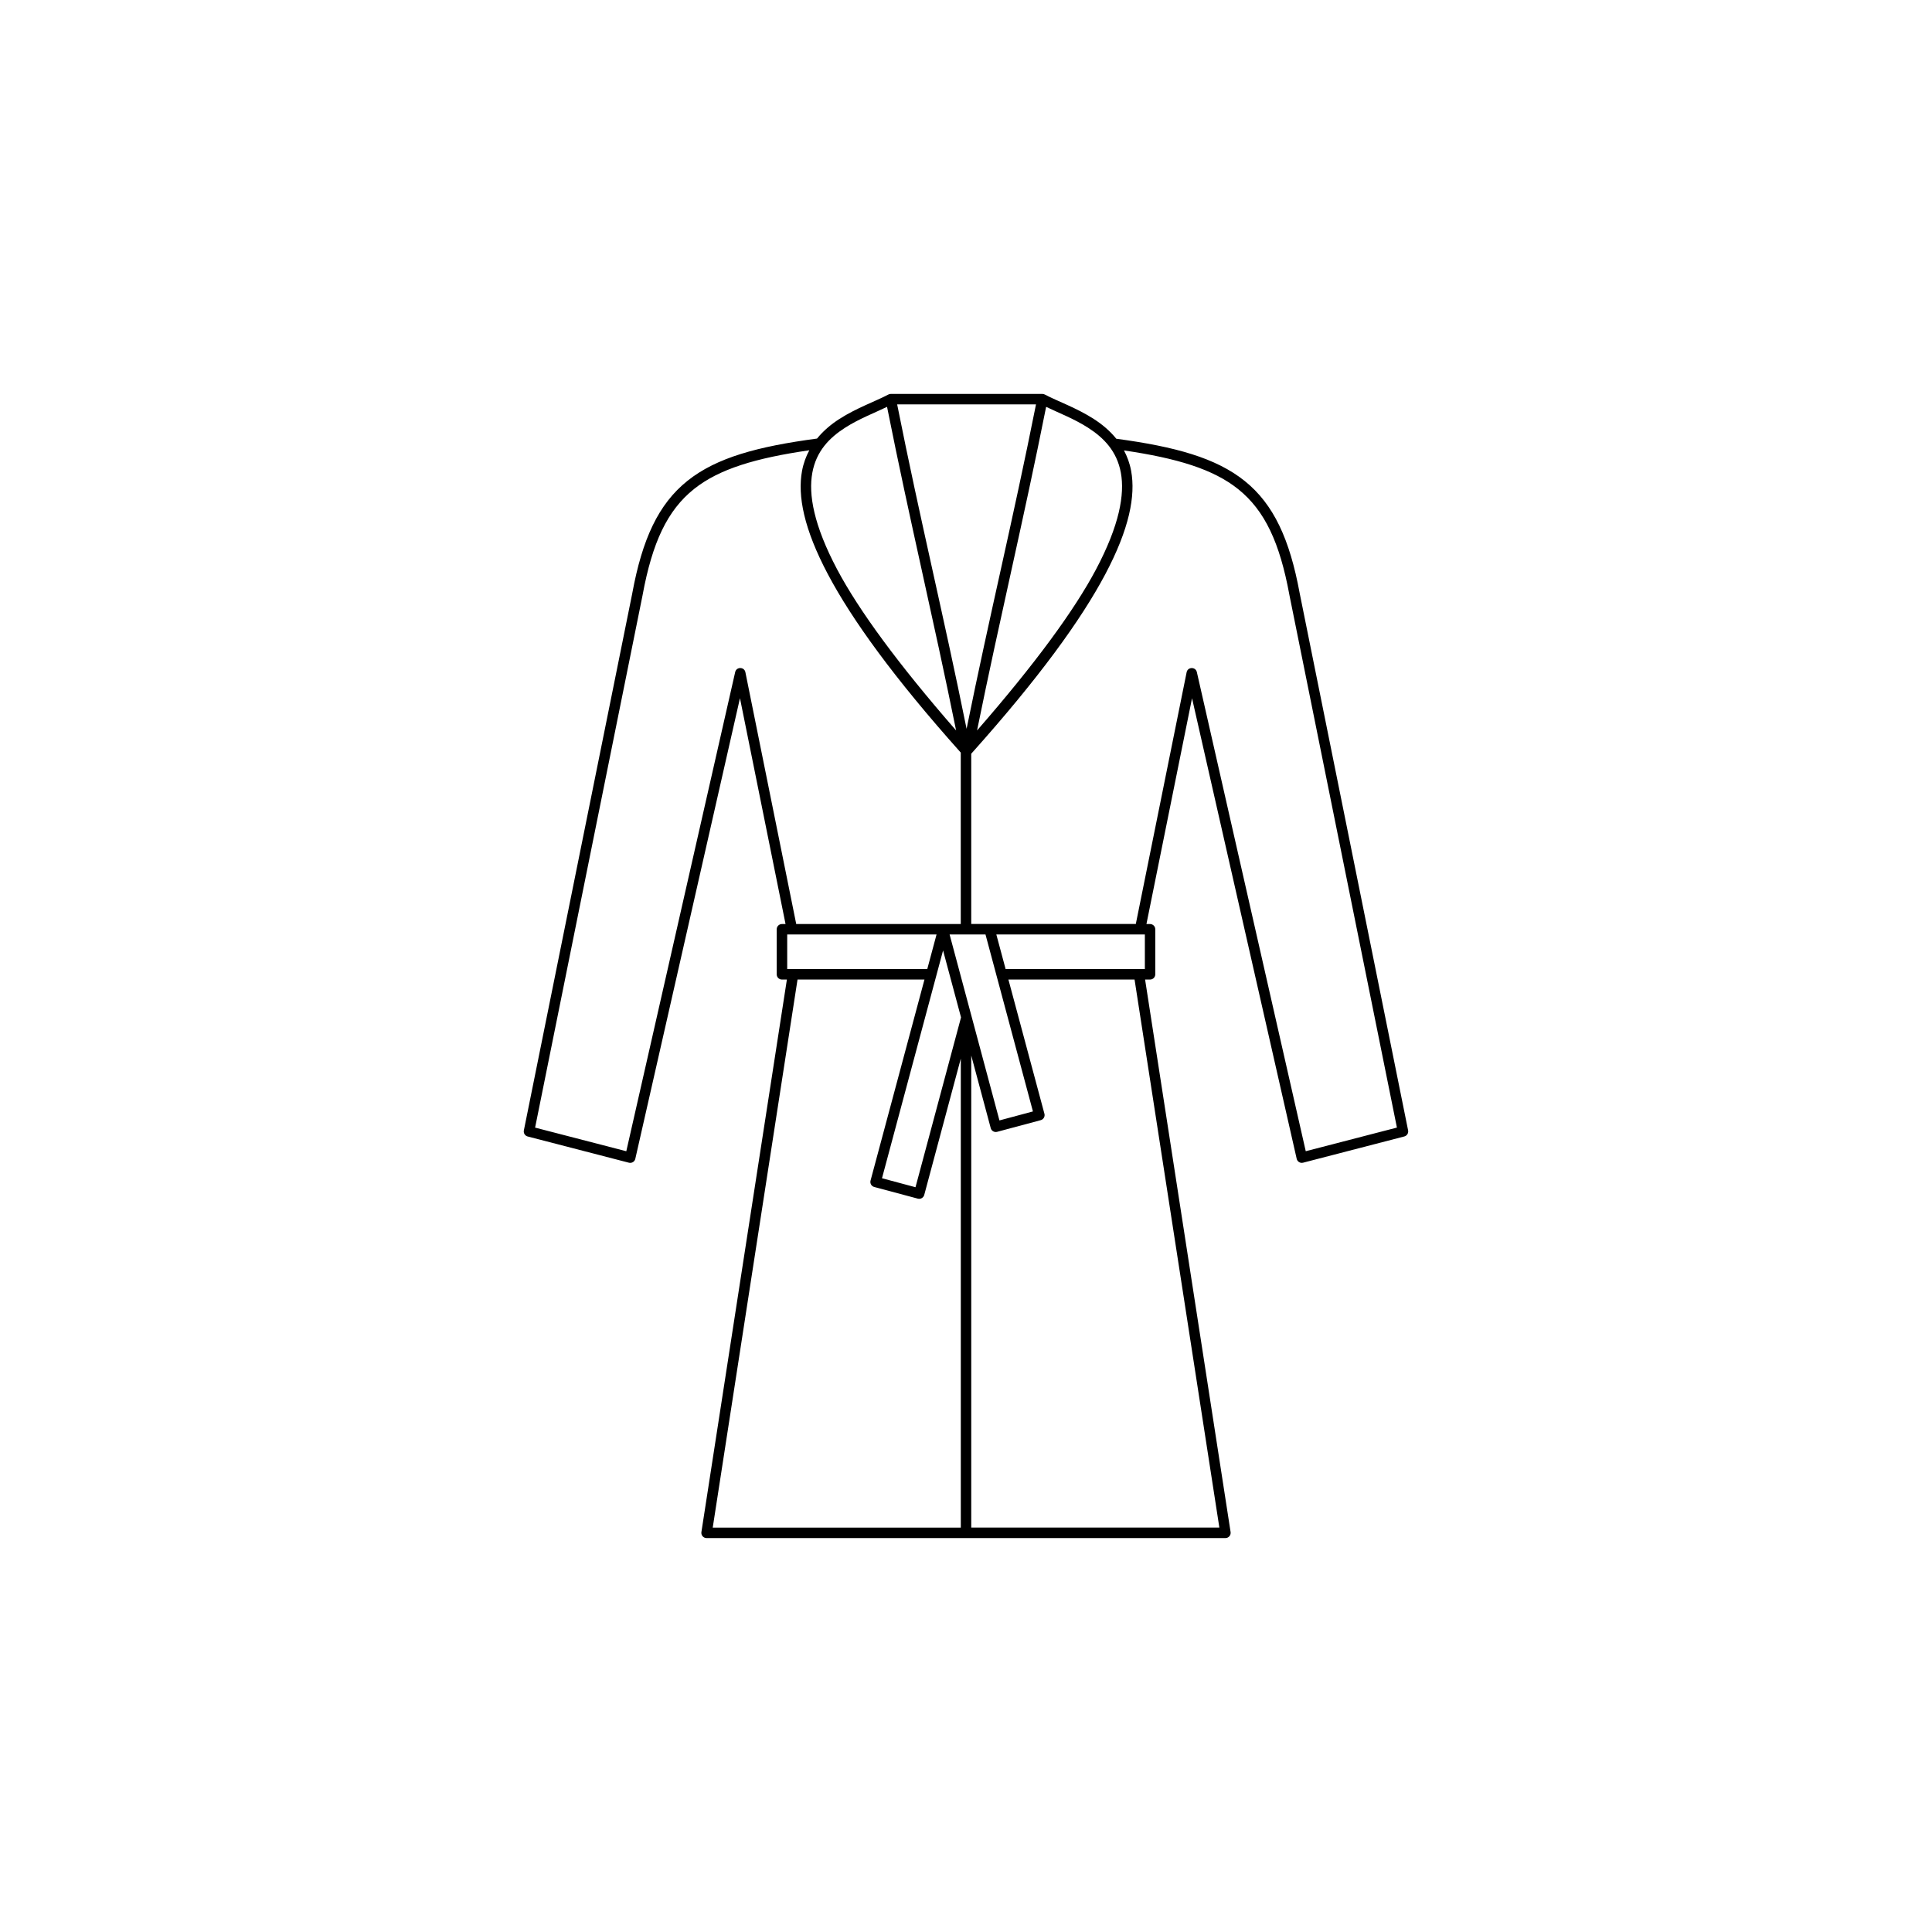 <?xml version="1.0" encoding="UTF-8"?>
<!-- Uploaded to: ICON Repo, www.iconrepo.com, Generator: ICON Repo Mixer Tools -->
<svg fill="#000000" width="800px" height="800px" version="1.1" viewBox="144 144 512 512" xmlns="http://www.w3.org/2000/svg">
 <path d="m380.02 248.4c-0.215 0.012-0.422 0.062-0.613 0.164-3.309 1.758-8.363 3.519-12.934 6.449-2.176 1.395-4.238 3.106-5.953 5.211-15.719 2.098-26.613 5.039-34.301 11.172-7.769 6.195-12.016 15.531-14.645 29.738v0.012 0.012l-28.746 142.41c-0.145 0.719 0.301 1.43 1.012 1.613l26.824 6.949c0.758 0.195 1.527-0.273 1.699-1.031l27.734-122.07 12.078 59.852h-0.953c-0.766 0-1.387 0.621-1.387 1.383v11.949c0 0.766 0.621 1.383 1.387 1.383h1.309l-22.652 146.41c-0.133 0.84 0.516 1.602 1.371 1.602h137.5c0.852 0 1.5-0.762 1.367-1.602l-22.656-146.41h1.309c0.766 0 1.387-0.621 1.387-1.383v-11.949c0-0.766-0.621-1.383-1.387-1.383h-0.953l12.082-59.836 27.734 122.05c0.176 0.762 0.941 1.23 1.699 1.031l26.816-6.949c0.711-0.18 1.156-0.891 1.012-1.613l-28.746-142.41v-0.012c-2.617-14.16-6.84-23.48-14.562-29.68-7.633-6.129-18.441-9.09-34.027-11.191-1.719-2.129-3.809-3.856-6-5.262-4.57-2.934-9.625-4.695-12.934-6.449-0.203-0.109-0.434-0.164-0.664-0.164zm1.738 2.769h36.793c-6.125 30.758-12.254 55.652-18.395 85.977-6.137-30.324-12.273-55.219-18.398-85.977zm-2.68 0.648c6.109 30.652 12.207 55.684 18.301 85.762-15.395-17.645-25.805-31.887-31.52-42.672-6.223-11.742-7.633-19.883-6.586-25.609 1.047-5.727 4.492-9.258 8.695-11.953 3.668-2.352 7.684-3.875 11.109-5.527zm42.156 0c3.426 1.652 7.438 3.176 11.105 5.527 4.203 2.695 7.656 6.231 8.703 11.953 1.047 5.727-0.367 13.863-6.59 25.609-5.715 10.785-16.125 25.027-31.52 42.672 6.098-30.078 12.199-55.109 18.305-85.762zm-62.754 11.5c-0.871 1.633-1.555 3.434-1.934 5.488-1.207 6.606 0.477 15.34 6.867 27.398 6.356 11.992 17.41 27.328 35.199 47.242v45.426h-43.605l-13.469-66.719c-0.293-1.469-2.387-1.496-2.711-0.031l-28.852 126.97-24.168-6.262 28.492-141.14v-0.02c2.57-13.914 6.543-22.43 13.648-28.094 6.648-5.301 16.344-8.191 30.531-10.246zm83.379 0.051c14.062 2.059 23.676 4.965 30.277 10.262 7.055 5.664 11.012 14.168 13.57 28.031v0.02l28.492 141.14-24.16 6.262-28.859-126.97c-0.336-1.445-2.402-1.418-2.707 0.031l-13.469 66.719h-43.617v-45.117c17.957-20.066 29.125-35.492 35.516-47.551 6.391-12.055 8.07-20.793 6.863-27.398-0.371-2.035-1.047-3.82-1.906-5.441zm-89.242 128.27h39.578l-2.461 9.18h-37.117zm43.035 0h9.512l12.574 46.906-8.875 2.379zm12.383 0h39.363v9.18h-36.898zm-14.113 4.238 4.758 17.746-12.066 45.004-8.879-2.379zm-38.57 7.711h33.641l-14.293 53.281c-0.195 0.738 0.242 1.496 0.98 1.691l11.555 3.094c0.738 0.195 1.496-0.242 1.695-0.98l9.691-36.141v124.3h-65.742zm55.887 0h33.43l22.473 145.24h-65.754v-125.11l5.164 19.25c0.199 0.738 0.957 1.176 1.695 0.98l11.555-3.094c0.738-0.195 1.176-0.953 0.98-1.691z"/>
</svg>
